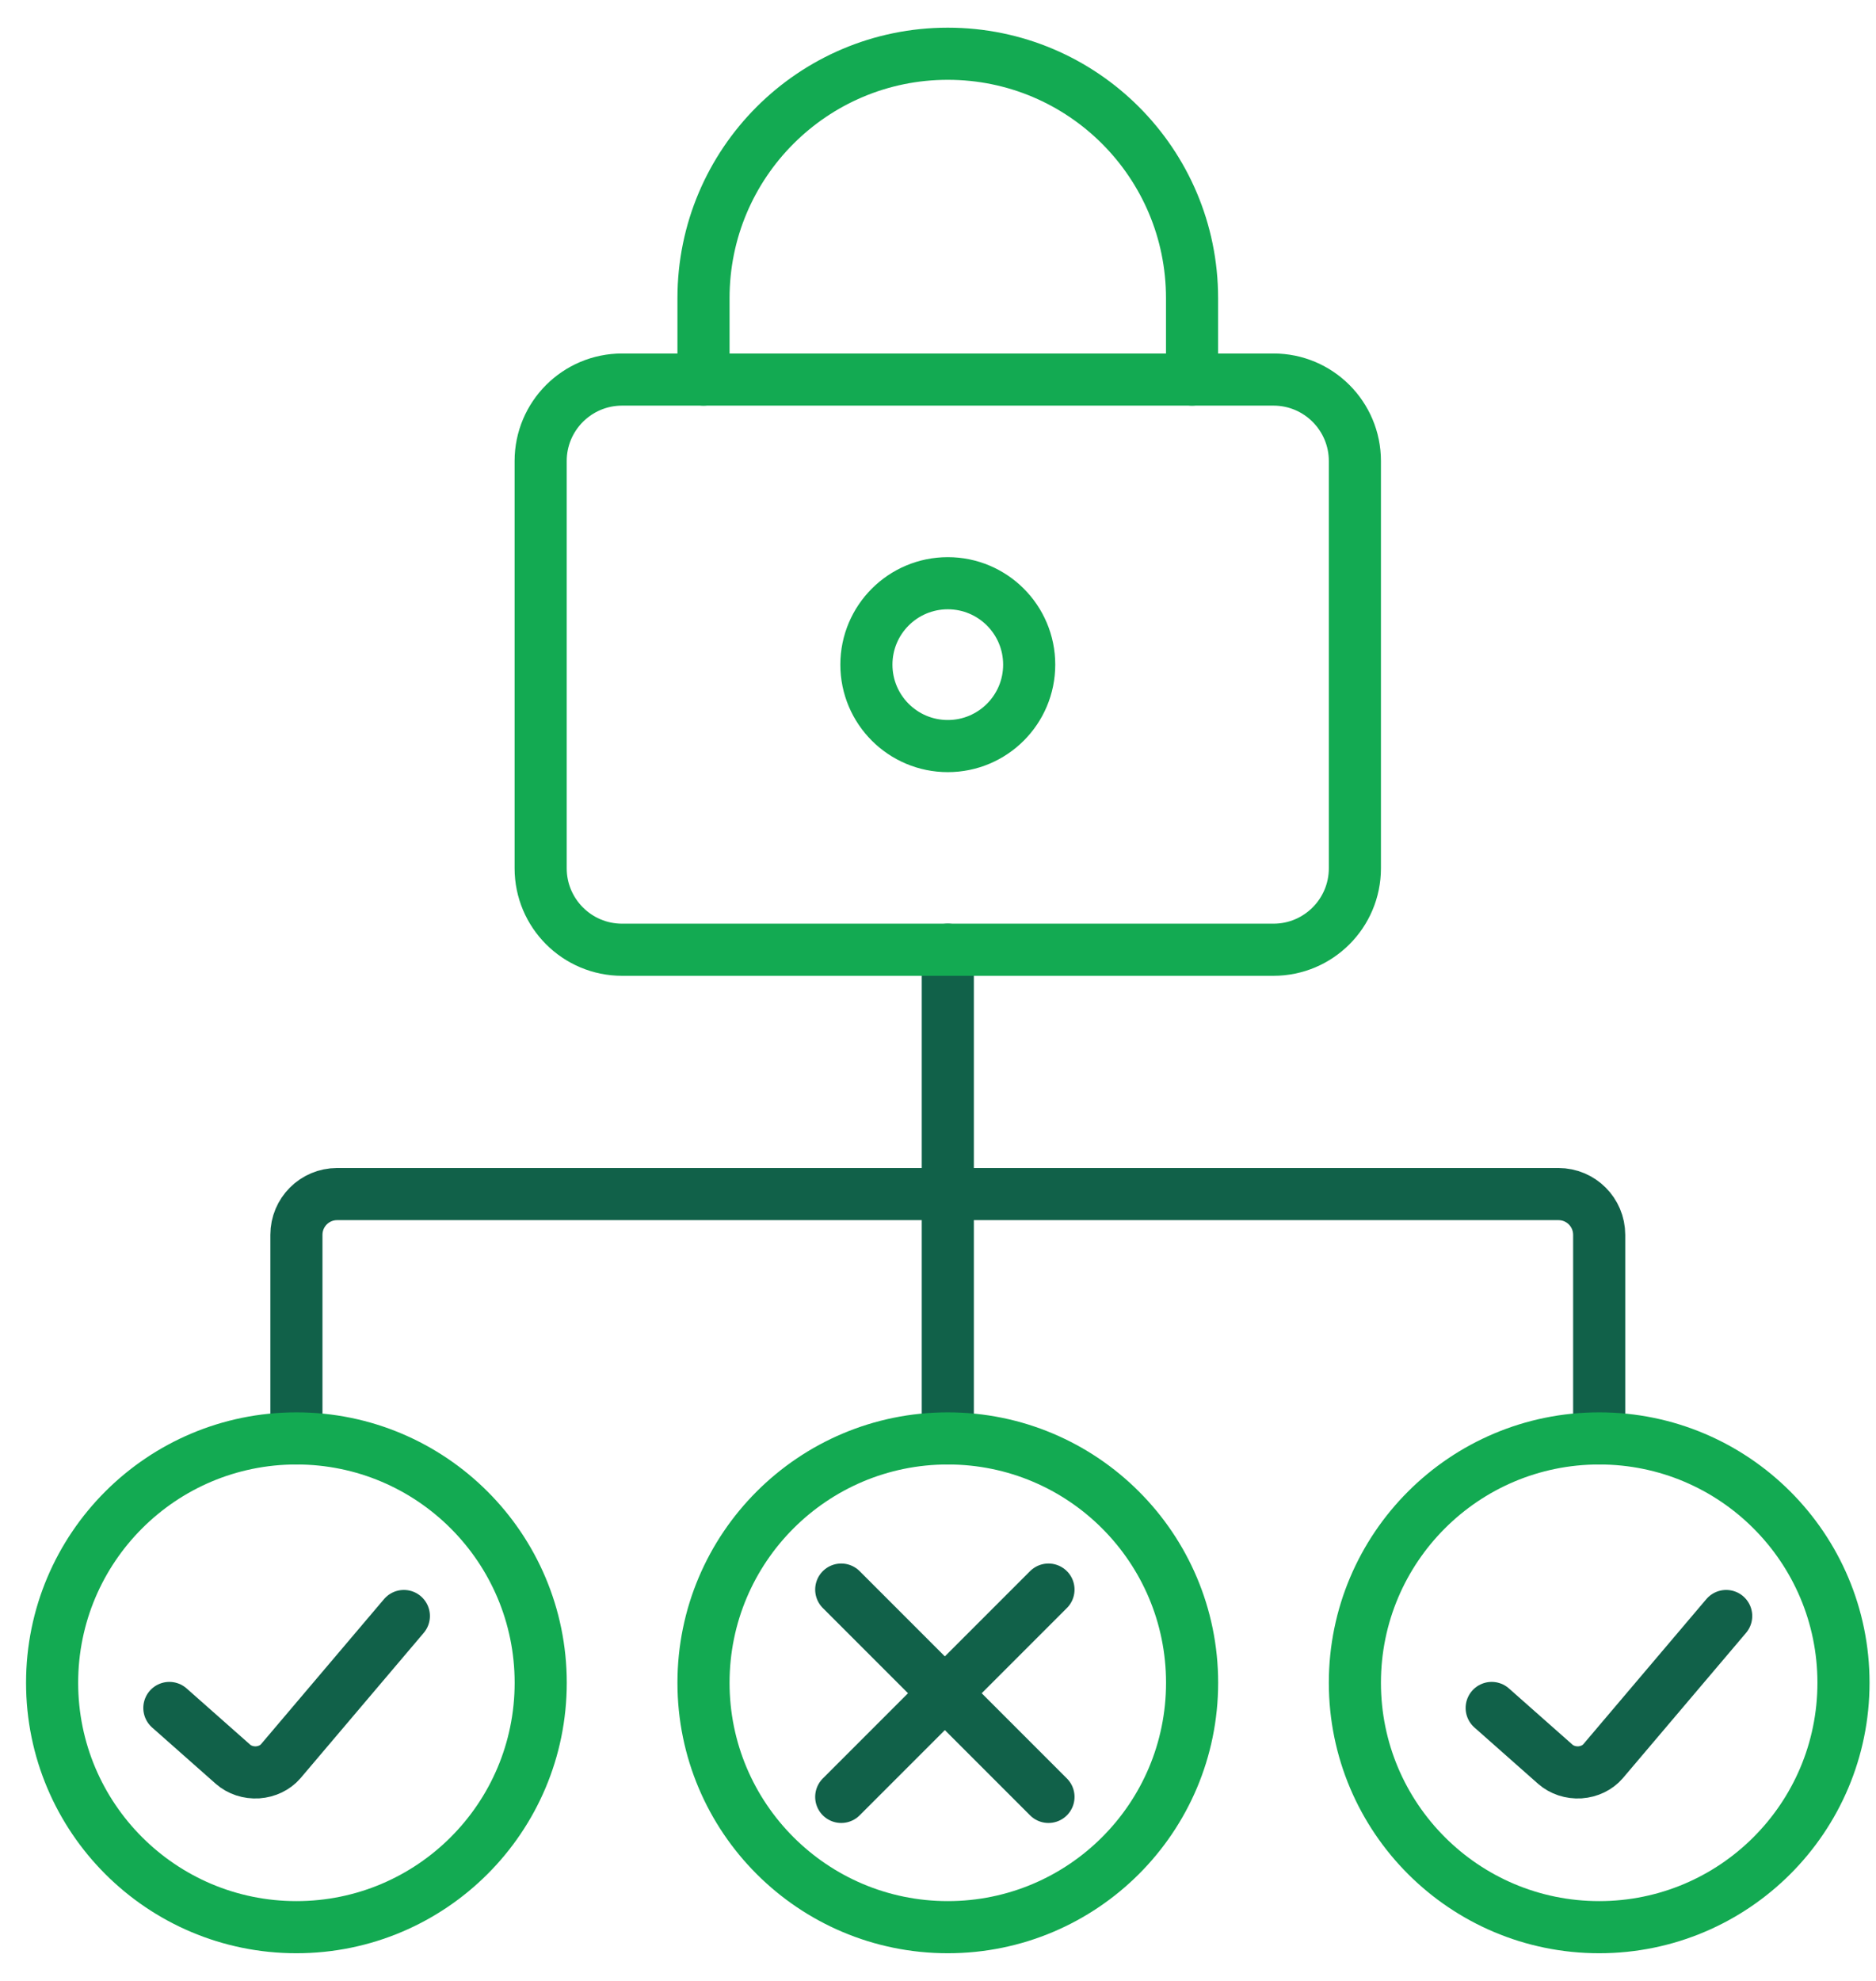 <?xml version="1.0" encoding="UTF-8"?>
<svg width="36px" height="38px" viewBox="0 0 36 38" version="1.1" xmlns="http://www.w3.org/2000/svg" xmlns:xlink="http://www.w3.org/1999/xlink">
    <!-- Generator: Sketch 63.1 (92452) - https://sketch.com -->
    <title>LDAP@3x</title>
    <desc>Created with Sketch.</desc>
    <g id="Icons" stroke="none" stroke-width="1" fill="none" fill-rule="evenodd" stroke-linecap="round" stroke-linejoin="round">
        <g transform="translate(-1312, -3601)" id="LDAP">
            <g transform="translate(1313, 3602)">
                <path d="M4.688,26.594 L4.688,22.688 C4.688,22.256 5.037,21.906 5.469,21.906 L28.906,21.906 C29.338,21.906 29.688,22.256 29.688,22.688 L29.688,26.594" id="Path" stroke="#116149"></path>
                <line x1="17.188" y1="17.219" x2="17.188" y2="26.594" id="Path" stroke="#116149"></line>
                <circle id="Oval" stroke="#13AA52" cx="4.688" cy="31.281" r="4.688"></circle>
                <path d="M6.75,30 L4.388,32.785 C4.282,32.909 4.12,32.987 3.944,32.999 C3.768,33.01 3.595,32.953 3.47,32.843 L2.25,31.764" id="Path" stroke="#116149"></path>
                <path d="M32.125,30 L29.763,32.785 C29.657,32.909 29.495,32.987 29.319,32.999 C29.143,33.01 28.97,32.953 28.845,32.843 L27.625,31.764" id="Path-Copy" stroke="#116149"></path>
                <circle id="Oval" stroke="#13AA52" cx="17.188" cy="31.281" r="4.688"></circle>
                <line x1="19.12" y1="29.493" x2="15.143" y2="33.47" id="Path" stroke="#116149"></line>
                <line x1="19.12" y1="33.47" x2="15.143" y2="29.493" id="Path" stroke="#116149"></line>
                <circle id="Oval" stroke="#13AA52" cx="29.688" cy="31.281" r="4.688"></circle>
                <path d="M25,15.656 C25,16.519 24.3,17.219 23.438,17.219 L10.938,17.219 C10.075,17.219 9.375,16.519 9.375,15.656 L9.375,7.844 C9.375,6.981 10.075,6.281 10.938,6.281 L23.438,6.281 C24.3,6.281 25,6.981 25,7.844 L25,15.656 Z" id="Path" stroke="#13AA52"></path>
                <path d="M21.875,6.281 L21.875,4.719 C21.875,2.13 19.776,0.031 17.188,0.031 C14.599,0.031 12.5,2.13 12.5,4.719 L12.5,6.281" id="Path" stroke="#13AA52"></path>
                <circle id="Oval" stroke="#13AA52" cx="17.188" cy="11.75" r="1.562"></circle>
            </g>
        </g>
    </g>
</svg>